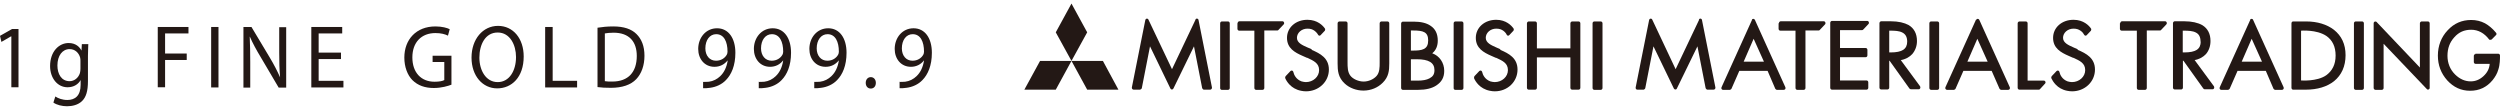 <svg width="560" height="24" viewBox="0 0 560 24" fill="none" xmlns="http://www.w3.org/2000/svg">
<path d="M240.011 0.8L236.493 7.242L240.011 13.642L243.529 7.242L240.011 0.8Z" fill="#231815"/>
<path d="M240.011 13.642L243.529 20.084H250.526L247.047 13.642H240.011Z" fill="#231815"/>
<path d="M240.011 13.642L236.493 20.084H229.457L232.975 13.642H240.011Z" fill="#231815"/>
<path d="M543.895 4.805H542.449C542.253 4.805 542.058 5.012 542.058 5.218V15.129L532.364 4.929C532.129 4.682 531.699 4.847 531.699 5.218V19.712C531.699 19.919 531.894 20.125 532.09 20.125H533.536C533.732 20.125 533.927 19.96 533.927 19.712V9.802L543.621 19.96C543.856 20.208 544.247 20.042 544.247 19.671V5.218C544.247 5.012 544.09 4.805 543.856 4.805H543.895Z" fill="#231815"/>
<path d="M392.461 4.434L385.621 19.547C385.503 19.795 385.66 20.125 385.933 20.125H387.497C387.497 20.125 387.771 20.042 387.849 19.877L389.608 15.872H395.94L397.66 19.877C397.66 19.877 397.856 20.125 398.012 20.125H399.576C399.849 20.125 400.045 19.836 399.927 19.547L393.087 4.434C392.93 4.145 392.539 4.145 392.422 4.434H392.461ZM390.585 13.807L392.813 8.687L395.119 13.807H390.585Z" fill="#231815"/>
<path d="M442.613 4.434L435.773 19.547C435.655 19.795 435.851 20.125 436.125 20.125H437.688C437.688 20.125 437.962 20.042 438.04 19.877L439.799 15.872H446.132L447.891 19.877C447.891 19.877 448.086 20.125 448.242 20.125H449.845C450.119 20.125 450.314 19.836 450.197 19.547L443.356 4.434C443.2 4.145 442.809 4.145 442.692 4.434H442.613ZM440.698 13.807L442.926 8.687L445.232 13.807H440.698Z" fill="#231815"/>
<path d="M504.063 4.434L497.222 19.547C497.105 19.795 497.261 20.125 497.535 20.125H499.098C499.098 20.125 499.372 20.042 499.45 19.877L501.209 15.872H507.542L509.261 19.877C509.261 19.877 509.457 20.125 509.613 20.125H511.177C511.451 20.125 511.646 19.836 511.529 19.547L504.688 4.434C504.571 4.145 504.141 4.145 504.023 4.434H504.063ZM502.147 13.807L504.375 8.687L506.682 13.807H502.147Z" fill="#231815"/>
<path d="M425.688 13.477C426.782 13.312 427.681 12.816 428.346 12.114C429.01 11.33 429.401 10.339 429.401 9.182C429.401 7.572 428.776 6.375 427.564 5.631C426.587 5.094 425.258 4.764 423.499 4.764H421.388C421.192 4.764 420.997 4.971 420.997 5.177V19.63C420.997 19.836 421.153 20.042 421.388 20.042H422.795C422.99 20.042 423.186 19.877 423.186 19.63V13.601H423.264L427.72 19.836C427.72 19.836 427.916 20.001 428.033 20.001H429.792C430.105 20.001 430.261 19.63 430.105 19.34L425.727 13.394L425.688 13.477ZM427.212 9.306C427.212 10.999 426.078 11.743 423.499 11.743H423.186V6.87H423.459C424.437 6.87 425.414 6.911 426.118 7.283C426.86 7.655 427.212 8.315 427.212 9.348V9.306Z" fill="#231815"/>
<path d="M491.476 13.477C492.57 13.312 493.469 12.816 494.134 12.114C494.798 11.33 495.15 10.339 495.15 9.182C495.15 7.572 494.525 6.375 493.313 5.631C492.336 5.094 491.007 4.764 489.248 4.764H487.137C486.941 4.764 486.746 4.971 486.746 5.177V19.63C486.746 19.836 486.902 20.042 487.137 20.042H488.583C488.778 20.042 488.974 19.877 488.974 19.63V13.601H489.091L493.547 19.836C493.547 19.836 493.704 20.001 493.86 20.001H495.619C495.932 20.001 496.088 19.63 495.932 19.34L491.554 13.394L491.476 13.477ZM492.961 9.306C492.961 10.999 491.867 11.743 489.248 11.743H488.935V6.87H489.208C490.186 6.87 491.163 6.911 491.867 7.283C492.609 7.655 492.922 8.315 492.922 9.348L492.961 9.306Z" fill="#231815"/>
<path d="M310.881 4.805H309.435C309.239 4.805 309.044 5.012 309.044 5.218V14.014C309.044 15.087 309.044 16.244 308.34 17.028C307.676 17.771 306.542 18.267 305.447 18.267C304.353 18.267 303.063 17.73 302.477 16.945C301.851 16.12 301.851 15.005 301.851 13.931V5.218C301.851 5.012 301.695 4.805 301.46 4.805H300.014C299.819 4.805 299.623 5.012 299.623 5.218V14.22C299.623 15.831 299.74 17.358 301.226 18.721C302.281 19.712 303.845 20.29 305.408 20.29C307.089 20.29 308.653 19.63 309.747 18.515C311.076 17.193 311.194 15.789 311.194 14.22V5.218C311.194 5.012 311.037 4.805 310.803 4.805H310.881Z" fill="#231815"/>
<path d="M320.849 11.908C321.67 11.247 322.061 10.256 322.061 9.1C322.061 7.572 321.513 6.457 320.419 5.755C319.52 5.136 318.23 4.847 316.666 4.847H314.243C314.047 4.847 313.852 5.053 313.852 5.26V19.712C313.852 19.919 314.008 20.125 314.243 20.125H317.683C319.363 20.125 320.771 19.795 321.748 19.134C322.921 18.349 323.507 17.358 323.507 15.872C323.507 14.055 322.451 12.527 320.849 11.949V11.908ZM316.041 11.371V6.829H316.51C318.816 6.829 319.911 7.159 319.911 9.059C319.911 10.05 319.598 10.628 318.973 10.958C318.347 11.288 317.409 11.33 316.51 11.33H316.08L316.041 11.371ZM316.041 13.27H317.331C320.067 13.27 321.318 14.055 321.318 15.707C321.318 16.656 320.966 17.152 320.184 17.565C319.559 17.895 318.699 18.06 317.565 18.06H316.041V13.27Z" fill="#231815"/>
<path d="M273.667 4.805H275.075C275.27 4.805 275.466 4.971 275.466 5.218V19.712C275.466 19.919 275.309 20.125 275.075 20.125H273.667C273.472 20.125 273.316 19.96 273.316 19.753V5.218C273.316 5.012 273.472 4.805 273.707 4.805H273.667Z" fill="#231815"/>
<path d="M358.57 4.805C358.766 4.805 358.961 4.971 358.961 5.218V19.712C358.961 19.919 358.805 20.125 358.57 20.125H357.124C356.929 20.125 356.733 19.96 356.733 19.712V5.218C356.733 5.012 356.89 4.805 357.124 4.805H358.57Z" fill="#231815"/>
<path d="M432.567 4.805H433.975C434.17 4.805 434.365 4.971 434.365 5.218V19.712C434.365 19.919 434.209 20.125 433.975 20.125H432.567C432.372 20.125 432.176 19.96 432.176 19.712V5.218C432.176 5.012 432.333 4.805 432.567 4.805Z" fill="#231815"/>
<path d="M529.119 4.805C529.315 4.805 529.51 4.971 529.51 5.218V19.712C529.51 19.919 529.354 20.125 529.119 20.125H527.673C527.477 20.125 527.282 19.96 527.282 19.712V5.218C527.282 5.012 527.438 4.805 527.673 4.805H529.119Z" fill="#231815"/>
<path d="M326.009 4.805H327.416C327.611 4.805 327.807 4.971 327.807 5.218V19.712C327.807 19.919 327.65 20.125 327.416 20.125H325.97C325.774 20.125 325.618 19.96 325.618 19.753V5.218C325.618 5.012 325.774 4.805 326.009 4.805Z" fill="#231815"/>
<path d="M353.606 4.805H352.16C351.964 4.805 351.769 5.012 351.769 5.218V10.834H344.264V5.218C344.264 5.012 344.107 4.805 343.873 4.805H342.426C342.231 4.805 342.035 5.012 342.035 5.218V19.671C342.035 19.877 342.192 20.084 342.426 20.084H343.873C344.068 20.084 344.264 19.919 344.264 19.671V12.857H351.769V19.671C351.769 19.877 351.925 20.084 352.16 20.084H353.606C353.801 20.084 353.997 19.919 353.997 19.671V5.218C353.997 5.012 353.841 4.805 353.606 4.805Z" fill="#231815"/>
<path d="M293.838 11.041L292.782 10.586C291.766 10.132 290.515 9.595 290.515 8.48C290.515 7.366 291.531 6.416 292.861 6.416C293.603 6.416 293.994 6.581 294.424 6.87C294.815 7.159 295.089 7.489 295.245 7.779C295.362 8.026 295.675 8.068 295.831 7.861L296.77 6.87C296.77 6.87 296.926 6.498 296.77 6.375C296.34 5.755 295.128 4.434 292.861 4.434C290.242 4.434 288.287 6.168 288.287 8.48C288.287 10.793 290.007 11.743 291.805 12.527L292.743 12.94H292.821C294.229 13.601 295.48 14.138 295.48 15.707C295.48 17.193 294.15 18.391 292.509 18.391C292.196 18.391 291.844 18.308 291.531 18.226C290.32 17.771 289.851 16.78 289.694 16.078C289.616 15.789 289.264 15.707 289.069 15.913L287.974 17.069C287.974 17.069 287.818 17.358 287.896 17.524C288.17 18.184 289.147 19.877 291.414 20.331C291.805 20.414 292.196 20.455 292.548 20.455C295.401 20.455 297.669 18.308 297.669 15.583C297.669 13.023 295.753 11.99 293.799 11.165L293.838 11.041Z" fill="#231815"/>
<path d="M336.094 11.041L335.077 10.586C334.061 10.132 332.81 9.595 332.81 8.48C332.81 7.366 333.827 6.416 335.156 6.416C335.859 6.416 336.289 6.581 336.719 6.87C337.11 7.159 337.384 7.489 337.501 7.779C337.618 8.026 337.931 8.068 338.087 7.861L339.026 6.87C339.026 6.87 339.182 6.498 339.026 6.375C338.596 5.755 337.384 4.434 335.156 4.434C332.537 4.434 330.582 6.168 330.582 8.48C330.582 10.793 332.302 11.743 334.1 12.527L335.038 12.94H335.117C336.563 13.601 337.775 14.138 337.775 15.707C337.775 17.193 336.446 18.391 334.804 18.391C334.491 18.391 334.139 18.308 333.827 18.226C332.615 17.771 332.146 16.78 331.989 16.078C331.911 15.789 331.559 15.707 331.364 15.913L330.269 17.069C330.269 17.069 330.152 17.358 330.191 17.524C330.465 18.184 331.442 19.877 333.709 20.331C334.1 20.414 334.491 20.455 334.843 20.455C337.697 20.455 339.925 18.308 339.925 15.583C339.925 13.023 338.009 11.99 336.055 11.165L336.094 11.041Z" fill="#231815"/>
<path d="M465.403 11.041L464.386 10.586C463.37 10.132 462.119 9.595 462.119 8.48C462.119 7.366 463.136 6.416 464.465 6.416C465.168 6.416 465.598 6.581 466.028 6.87C466.458 7.159 466.693 7.489 466.849 7.779C466.966 8.026 467.279 8.068 467.435 7.861L468.374 6.87C468.374 6.87 468.53 6.498 468.374 6.375C467.944 5.755 466.732 4.434 464.465 4.434C461.846 4.434 459.891 6.168 459.891 8.48C459.891 10.793 461.611 11.743 463.409 12.527L464.347 12.94H464.426C465.872 13.601 467.084 14.138 467.084 15.707C467.084 17.193 465.755 18.391 464.113 18.391C463.8 18.391 463.448 18.308 463.136 18.226C461.924 17.771 461.455 16.78 461.298 16.078C461.22 15.789 460.868 15.707 460.673 15.913L459.578 17.069C459.578 17.069 459.422 17.358 459.5 17.524C459.813 18.184 460.751 19.877 463.018 20.331C463.409 20.414 463.8 20.455 464.152 20.455C467.005 20.455 469.273 18.308 469.273 15.583C469.273 13.023 467.357 11.99 465.403 11.165V11.041Z" fill="#231815"/>
<path d="M267.804 4.393L262.527 15.5L257.25 4.393C257.093 4.062 256.624 4.103 256.546 4.516L253.536 19.588C253.497 19.836 253.693 20.084 253.927 20.084H255.373C255.373 20.084 255.725 19.96 255.764 19.753L257.602 10.38L262.175 19.836C262.331 20.125 262.683 20.125 262.84 19.836L267.452 10.38L269.289 19.753C269.289 19.753 269.485 20.084 269.641 20.084H271.088C271.322 20.084 271.518 19.836 271.478 19.588L268.469 4.475C268.39 4.103 267.921 4.062 267.765 4.393H267.804Z" fill="#231815"/>
<path d="M380.617 4.393L375.34 15.5L370.102 4.393C369.946 4.062 369.476 4.103 369.398 4.516L366.388 19.588C366.349 19.836 366.506 20.084 366.74 20.084H368.186C368.186 20.084 368.499 19.96 368.538 19.753L370.376 10.38L374.949 19.836C375.105 20.125 375.496 20.125 375.614 19.836L380.226 10.38L382.063 19.753C382.063 19.753 382.259 20.084 382.415 20.084H383.862C384.096 20.084 384.291 19.836 384.252 19.588L381.242 4.475C381.164 4.103 380.695 4.062 380.539 4.393H380.617Z" fill="#231815"/>
<path d="M474.862 5.218V6.457C474.862 6.664 475.019 6.87 475.253 6.87H478.654V19.712C478.654 19.919 478.811 20.125 479.045 20.125H480.491C480.687 20.125 480.882 19.96 480.882 19.712V6.829H483.814C483.814 6.829 484.01 6.829 484.088 6.705L485.26 5.466C485.495 5.218 485.339 4.764 484.987 4.764H475.332C475.136 4.764 474.941 4.971 474.941 5.177L474.862 5.218Z" fill="#231815"/>
<path d="M277.186 5.218V6.457C277.186 6.664 277.342 6.87 277.576 6.87H280.977V19.712C280.977 19.919 281.134 20.125 281.368 20.125H282.814C283.01 20.125 283.205 19.96 283.205 19.712V6.829H286.098C286.098 6.829 286.293 6.829 286.372 6.705L287.544 5.466C287.779 5.218 287.622 4.764 287.271 4.764H277.616C277.42 4.764 277.225 4.971 277.225 5.177L277.186 5.218Z" fill="#231815"/>
<path d="M398.403 5.218V6.457C398.403 6.664 398.559 6.87 398.794 6.87H402.195V19.712C402.195 19.919 402.351 20.125 402.586 20.125H404.032C404.227 20.125 404.423 19.96 404.423 19.712V6.829H407.354C407.354 6.829 407.55 6.829 407.628 6.705L408.801 5.466C409.035 5.218 408.879 4.764 408.527 4.764H398.872C398.677 4.764 398.481 4.971 398.481 5.177L398.403 5.218Z" fill="#231815"/>
<path d="M454.184 18.06V5.218C454.184 5.012 454.028 4.805 453.793 4.805H452.347C452.151 4.805 451.956 5.012 451.956 5.218V19.671C451.956 19.877 452.112 20.084 452.347 20.084H456.686C456.686 20.084 456.881 20.084 456.959 19.96L458.093 18.721C458.328 18.473 458.171 18.06 457.819 18.06H454.106H454.184Z" fill="#231815"/>
<path d="M409.973 19.671C409.973 19.877 410.13 20.084 410.364 20.084H418.104C418.3 20.084 418.495 19.919 418.495 19.671V18.432C418.495 18.226 418.339 18.019 418.104 18.019H412.163V12.816H417.909C418.104 12.816 418.3 12.651 418.3 12.403V11.165C418.3 10.958 418.143 10.752 417.909 10.752H412.163V6.746H417.088C417.088 6.746 417.283 6.746 417.361 6.622L418.534 5.384C418.769 5.136 418.612 4.682 418.261 4.682H410.364C410.169 4.682 409.973 4.888 409.973 5.094V19.671Z" fill="#231815"/>
<path d="M522.787 6.664C521.223 5.466 519.073 4.805 516.61 4.805H513.64C513.444 4.805 513.288 5.012 513.288 5.218V19.671C513.288 19.877 513.444 20.084 513.64 20.084H516.532C519.073 20.084 521.262 19.423 522.826 18.184C524.506 16.822 525.406 14.839 525.406 12.362C525.406 9.884 524.506 8.026 522.787 6.664ZM523.177 12.445C523.177 14.427 522.435 15.872 521.067 16.863C518.995 18.308 515.438 18.019 515.438 18.019V6.87C515.438 6.87 518.878 6.581 521.067 8.026C522.474 8.976 523.177 10.463 523.177 12.445Z" fill="#231815"/>
<path d="M554.449 12.032H559.609C559.805 12.032 560 12.197 560 12.445C560 13.105 560 14.509 559.609 15.624C559.375 16.45 558.945 17.193 558.358 17.936C557.029 19.547 555.348 20.331 553.316 20.331C551.283 20.331 549.602 19.547 548.195 18.019C546.788 16.45 546.084 14.592 546.084 12.445C546.084 10.297 546.827 8.315 548.273 6.787C549.719 5.218 551.478 4.475 553.55 4.475C554.645 4.475 555.7 4.723 556.638 5.218C557.459 5.673 558.319 6.375 559.101 7.324C559.257 7.489 559.257 7.737 559.101 7.861L558.124 8.852C558.124 8.852 557.694 9.017 557.576 8.852C556.482 7.407 555.114 6.664 553.55 6.664C551.987 6.664 550.775 7.2 549.758 8.357C548.742 9.472 548.234 10.834 548.234 12.486C548.234 14.138 548.82 15.583 549.954 16.698C551.009 17.73 552.182 18.226 553.433 18.226C554.488 18.226 555.427 17.854 556.286 17.069C557.146 16.285 557.615 15.376 557.694 14.303H554.527C554.332 14.303 554.137 14.138 554.137 13.89V12.527C554.137 12.321 554.293 12.114 554.527 12.114L554.449 12.032Z" fill="#231815"/>
<path d="M2.463 8.15L0.313 9.389L0 8.026L2.697 6.498H4.144V19.547H2.541V8.15H2.463Z" fill="#231815"/>
<path d="M19.779 9.843C19.779 10.545 19.701 11.33 19.701 12.527V18.184C19.701 20.414 19.271 21.777 18.372 22.644C17.473 23.511 16.183 23.8 15.011 23.8C13.916 23.8 12.704 23.511 11.961 22.974L12.392 21.611C13.017 22.024 13.955 22.396 15.089 22.396C16.809 22.396 18.059 21.446 18.059 19.01V17.936C17.551 18.845 16.574 19.547 15.128 19.547C12.861 19.547 11.219 17.482 11.219 14.798C11.219 11.495 13.251 9.637 15.362 9.637C16.965 9.637 17.825 10.504 18.255 11.33L18.333 9.884H19.819L19.779 9.843ZM18.02 13.683C18.02 13.394 18.02 13.105 17.942 12.857C17.63 11.825 16.809 10.999 15.597 10.999C13.994 10.999 12.861 12.445 12.861 14.674C12.861 16.574 13.76 18.184 15.597 18.184C16.613 18.184 17.551 17.482 17.903 16.367C17.981 16.078 18.02 15.707 18.02 15.418V13.683Z" fill="#231815"/>
<path d="M35.298 6.044H42.217V7.489H36.979V11.99H41.826V13.436H36.979V19.547H35.337V6.044H35.298Z" fill="#231815"/>
<path d="M48.94 6.044V19.588H47.299V6.044H48.94Z" fill="#231815"/>
<path d="M54.53 19.588V6.044H56.328L60.433 12.899C61.371 14.468 62.114 15.913 62.739 17.317C62.583 15.5 62.544 13.848 62.544 11.743V6.086H64.107V19.63H62.426L58.361 12.734C57.462 11.247 56.602 9.678 55.977 8.233H55.938C56.016 9.967 56.055 11.577 56.055 13.848V19.63H54.491L54.53 19.588Z" fill="#231815"/>
<path d="M76.381 13.229H71.378V18.102H76.929V19.588H69.736V6.044H76.655V7.489H71.378V11.784H76.381V13.229Z" fill="#231815"/>
<path d="M101.125 18.969C100.383 19.258 98.897 19.712 97.177 19.712C95.223 19.712 93.62 19.175 92.369 17.936C91.275 16.822 90.571 15.005 90.571 12.899C90.571 8.852 93.229 5.92 97.529 5.92C99.014 5.92 100.187 6.251 100.734 6.54L100.343 7.985C99.679 7.655 98.819 7.407 97.529 7.407C94.402 7.407 92.369 9.472 92.369 12.857C92.369 16.244 94.324 18.308 97.334 18.308C98.428 18.308 99.171 18.143 99.522 17.936V13.89H96.903V12.486H101.125V19.01V18.969Z" fill="#231815"/>
<path d="M117.308 12.651C117.308 17.317 114.611 19.795 111.367 19.795C108.122 19.795 105.621 17.028 105.621 12.899C105.621 8.77 108.161 5.796 111.562 5.796C114.963 5.796 117.308 8.646 117.308 12.651ZM107.38 12.899C107.38 15.789 108.865 18.391 111.484 18.391C114.103 18.391 115.588 15.831 115.588 12.775C115.588 10.091 114.259 7.283 111.484 7.283C108.709 7.283 107.38 9.967 107.38 12.94V12.899Z" fill="#231815"/>
<path d="M123.797 6.044V18.102H129.27V19.588H122.116V6.044H123.797Z" fill="#231815"/>
<path d="M133.843 6.209C134.86 6.044 136.032 5.92 137.361 5.92C139.746 5.92 141.427 6.498 142.56 7.613C143.694 8.728 144.359 10.297 144.359 12.486C144.359 14.674 143.694 16.491 142.521 17.73C141.31 19.01 139.355 19.671 136.853 19.671C135.681 19.671 134.703 19.63 133.843 19.506V6.209ZM135.485 18.184C135.915 18.267 136.501 18.267 137.166 18.267C140.723 18.267 142.639 16.161 142.639 12.527C142.639 9.348 140.958 7.324 137.44 7.324C136.58 7.324 135.954 7.407 135.485 7.489V18.184Z" fill="#231815"/>
<path d="M157.414 18.349C157.766 18.349 158.196 18.349 158.783 18.308C159.76 18.184 160.659 17.73 161.363 17.028C162.183 16.244 162.77 15.087 163.004 13.559H162.965C162.262 14.427 161.284 14.963 160.034 14.963C157.805 14.963 156.398 13.188 156.398 10.958C156.398 8.48 158.079 6.333 160.62 6.333C163.161 6.333 164.724 8.522 164.724 11.825C164.724 14.716 163.825 16.698 162.613 17.936C161.675 18.927 160.346 19.506 159.017 19.671C158.392 19.753 157.884 19.795 157.493 19.753V18.308L157.414 18.349ZM158.001 10.834C158.001 12.445 158.939 13.601 160.385 13.601C161.519 13.601 162.379 13.023 162.809 12.238C162.887 12.073 162.965 11.867 162.965 11.577C162.965 9.348 162.183 7.655 160.424 7.655C158.978 7.655 158.001 8.976 158.001 10.834Z" fill="#231815"/>
<path d="M169.845 18.349C170.197 18.349 170.627 18.349 171.213 18.308C172.19 18.184 173.09 17.73 173.793 17.028C174.614 16.244 175.2 15.087 175.435 13.559H175.396C174.731 14.427 173.715 14.963 172.503 14.963C170.275 14.963 168.868 13.188 168.868 10.958C168.868 8.48 170.549 6.333 173.09 6.333C175.63 6.333 177.194 8.522 177.194 11.825C177.194 14.716 176.295 16.698 175.083 17.936C174.145 18.927 172.816 19.506 171.487 19.671C170.861 19.753 170.353 19.795 169.962 19.753V18.308L169.845 18.349ZM170.47 10.834C170.47 12.445 171.409 13.601 172.855 13.601C173.989 13.601 174.849 13.023 175.279 12.238C175.357 12.073 175.435 11.867 175.435 11.577C175.435 9.348 174.653 7.655 172.894 7.655C171.448 7.655 170.47 8.976 170.47 10.834Z" fill="#231815"/>
<path d="M182.315 18.349C182.667 18.349 183.096 18.349 183.683 18.308C184.66 18.184 185.559 17.73 186.263 17.028C187.084 16.244 187.67 15.087 187.905 13.559H187.865C187.162 14.427 186.185 14.963 184.934 14.963C182.706 14.963 181.298 13.188 181.298 10.958C181.298 8.48 182.979 6.333 185.52 6.333C188.061 6.333 189.624 8.522 189.624 11.825C189.624 14.716 188.725 16.698 187.514 17.936C186.575 18.927 185.246 19.506 183.917 19.671C183.292 19.753 182.784 19.795 182.393 19.753V18.308L182.315 18.349ZM182.94 10.834C182.94 12.445 183.878 13.601 185.325 13.601C186.458 13.601 187.318 13.023 187.748 12.238C187.826 12.073 187.905 11.867 187.905 11.577C187.905 9.348 187.123 7.655 185.364 7.655C183.917 7.655 182.94 8.976 182.94 10.834Z" fill="#231815"/>
<path d="M193.924 18.556C193.924 17.813 194.393 17.276 195.058 17.276C195.722 17.276 196.192 17.813 196.192 18.556C196.192 19.299 195.762 19.836 195.058 19.836C194.354 19.836 193.924 19.299 193.924 18.556Z" fill="#231815"/>
<path d="M201.39 18.349C201.742 18.349 202.172 18.349 202.759 18.308C203.736 18.184 204.635 17.73 205.339 17.028C206.159 16.244 206.746 15.087 206.98 13.559H206.941C206.277 14.427 205.26 14.963 204.049 14.963C201.82 14.963 200.413 13.188 200.413 10.958C200.413 8.48 202.094 6.333 204.635 6.333C207.176 6.333 208.739 8.522 208.739 11.825C208.739 14.716 207.84 16.698 206.629 17.936C205.69 18.927 204.361 19.506 203.032 19.671C202.407 19.753 201.899 19.795 201.508 19.753V18.308L201.39 18.349ZM202.016 10.834C202.016 12.445 202.954 13.601 204.4 13.601C205.534 13.601 206.394 13.023 206.824 12.238C206.902 12.073 206.98 11.867 206.98 11.577C206.98 9.348 206.199 7.655 204.439 7.655C202.993 7.655 202.016 8.976 202.016 10.834Z" fill="#231815"/>
</svg>
